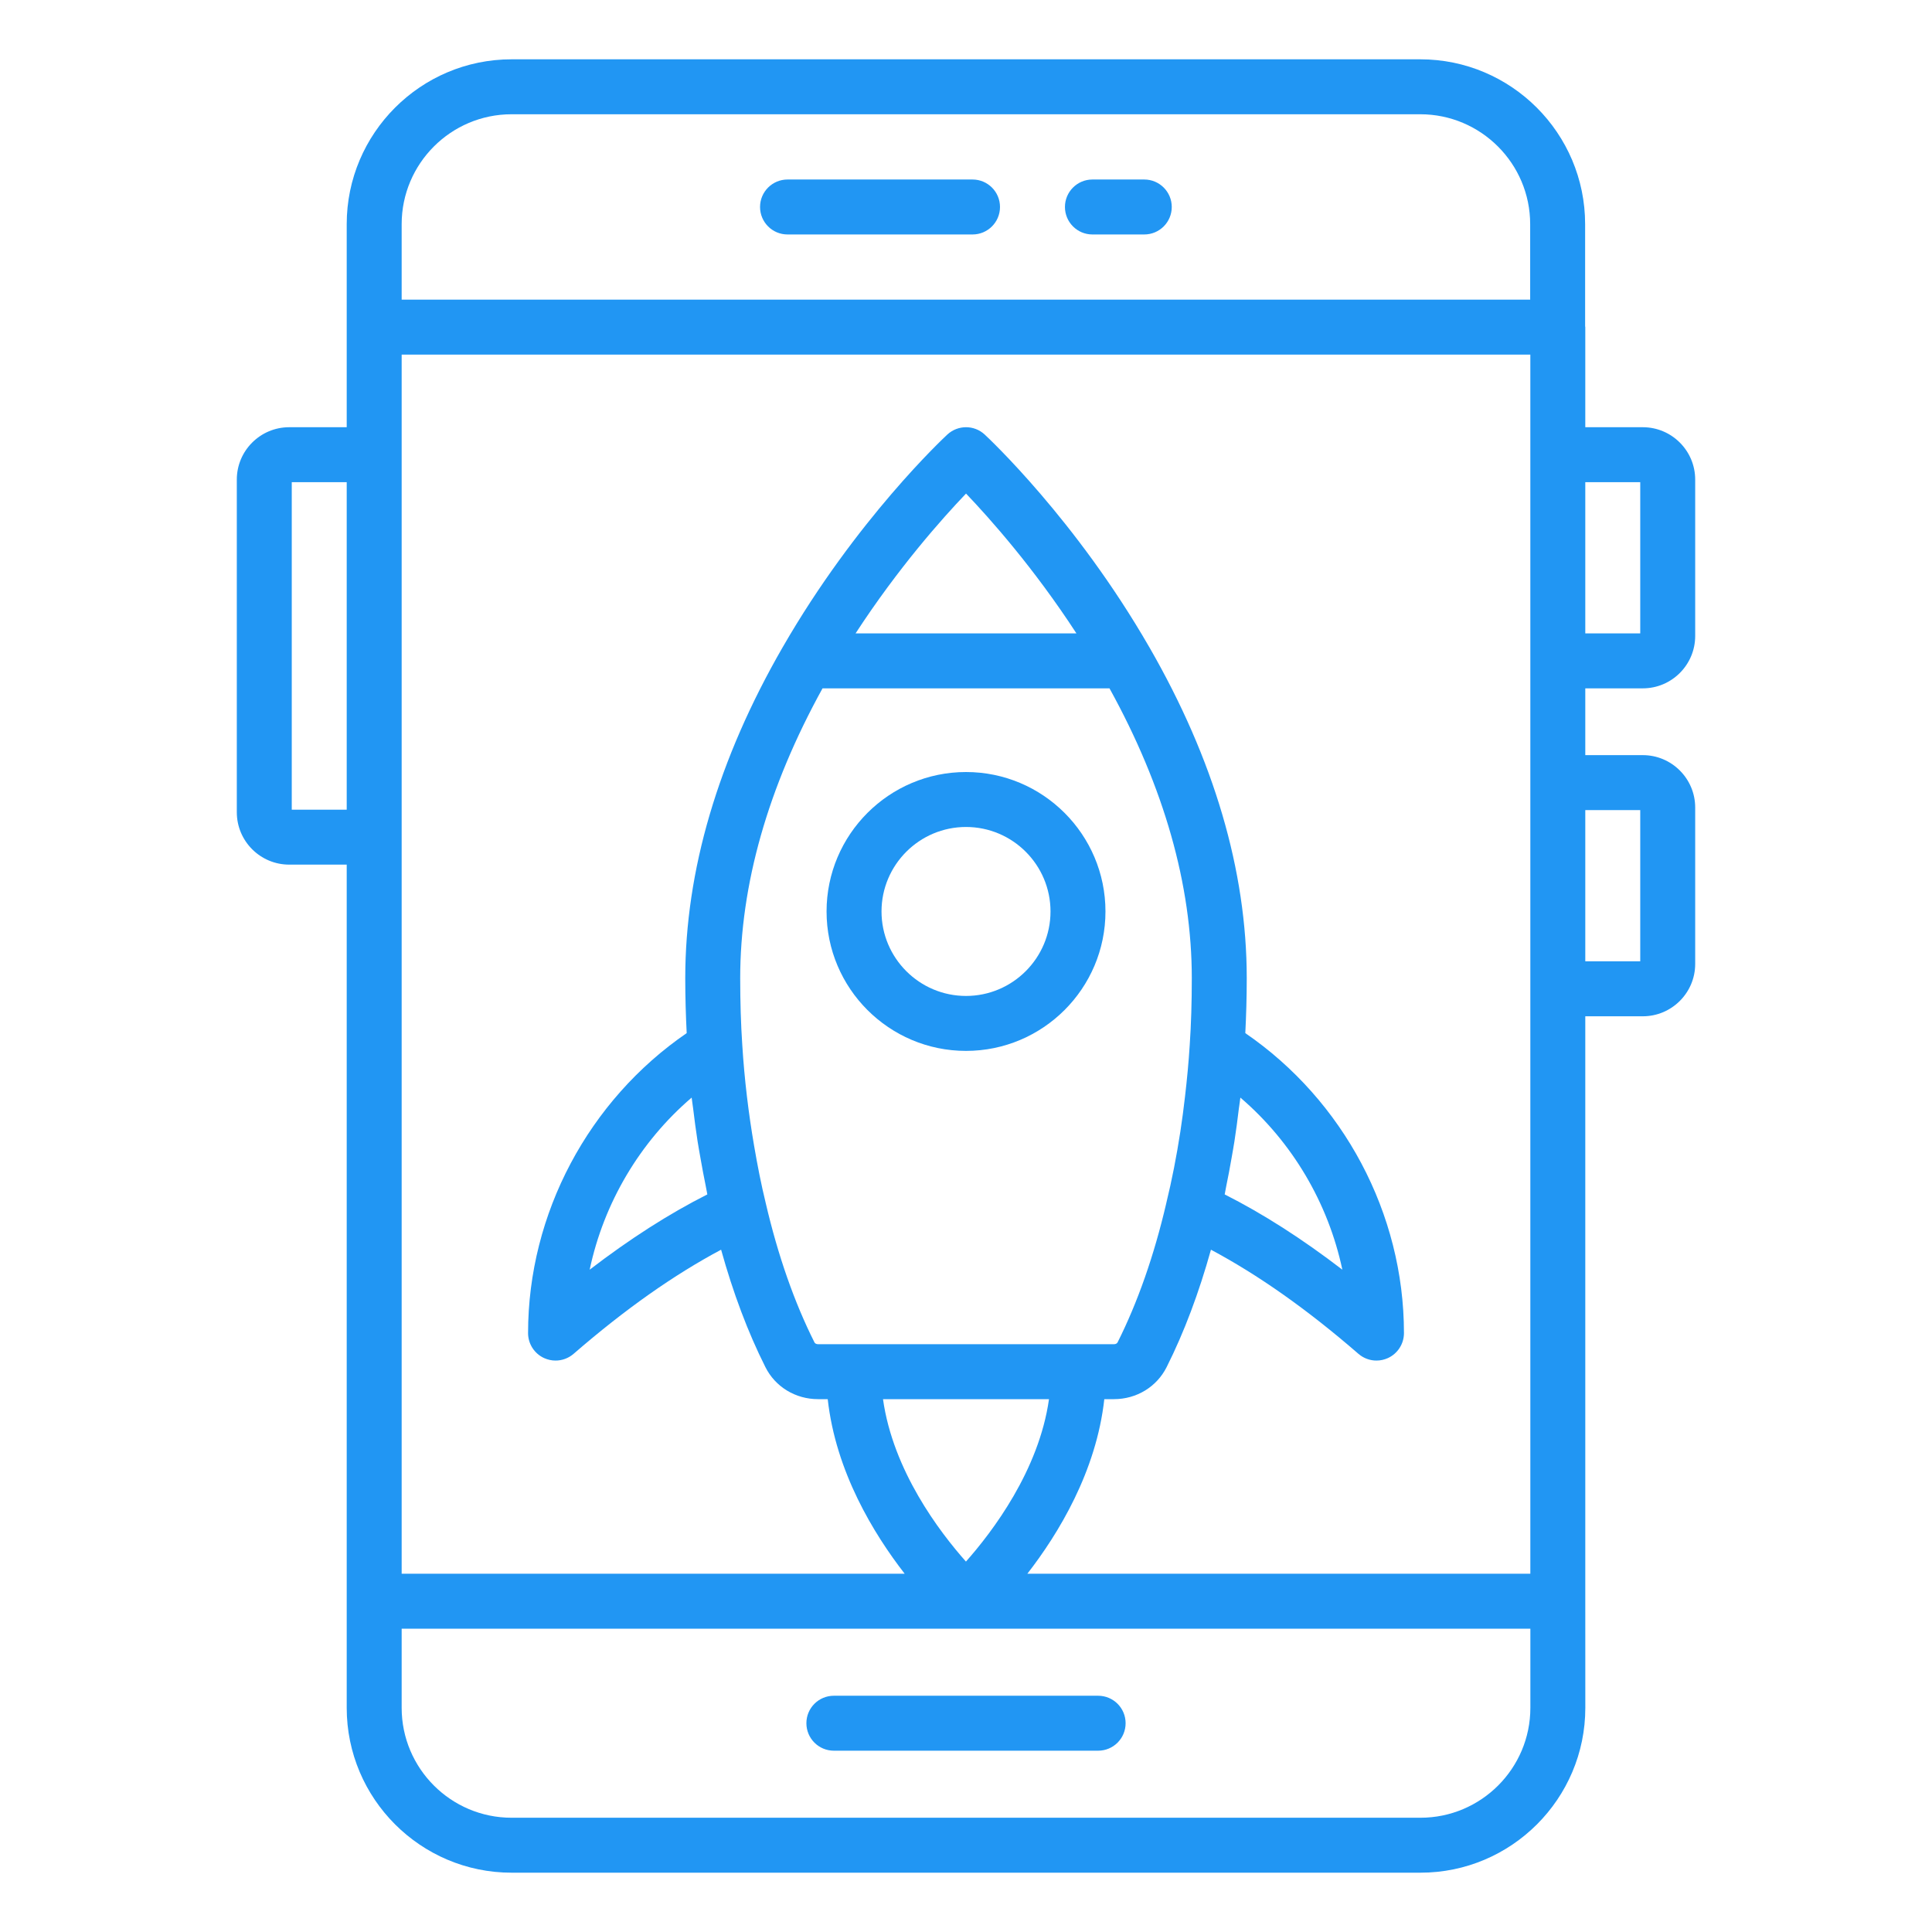 <svg width="70" height="70" viewBox="0 0 70 70" fill="none" xmlns="http://www.w3.org/2000/svg">
<path d="M29.217 62.435C29.217 62.985 29.662 63.431 30.213 63.431H39.787C40.338 63.431 40.783 62.985 40.783 62.435C40.783 61.885 40.338 61.44 39.787 61.44H30.213C29.662 61.44 29.217 61.885 29.217 62.435Z" fill="#2196F3"/>
<path d="M28.534 8.495H35.237C35.787 8.495 36.232 8.049 36.232 7.499C36.232 6.95 35.787 6.504 35.237 6.504H28.534C27.983 6.504 27.538 6.95 27.538 7.499C27.538 8.049 27.983 8.495 28.534 8.495Z" fill="#2196F3"/>
<path d="M39.58 8.495H41.459C42.01 8.495 42.455 8.049 42.455 7.499C42.455 6.95 42.01 6.504 41.459 6.504H39.58C39.03 6.504 38.585 6.95 38.585 7.499C38.585 8.049 39.03 8.495 39.58 8.495Z" fill="#2196F3"/>
<path d="M35 38.076C37.787 38.076 40.053 35.81 40.053 33.024C40.053 30.238 37.787 27.972 35 27.972C32.214 27.972 29.948 30.238 29.948 33.024C29.948 35.81 32.214 38.076 35 38.076ZM35 29.963C36.688 29.963 38.062 31.336 38.062 33.024C38.062 34.712 36.688 36.085 35 36.085C33.313 36.085 31.939 34.712 31.939 33.024C31.939 31.336 33.313 29.963 35 29.963Z" fill="#2196F3"/>
<path d="M59.522 24.94C60.568 24.94 61.42 24.089 61.42 23.042V17.376C61.42 16.33 60.568 15.479 59.522 15.479H57.438V11.851C57.438 11.841 57.432 11.832 57.432 11.822V8.122C57.432 4.828 54.753 2.149 51.459 2.149H18.535C15.242 2.149 12.562 4.828 12.562 8.122V11.851V11.854V15.479H10.478C9.432 15.479 8.58 16.33 8.58 17.376V29.429C8.58 30.476 9.432 31.327 10.478 31.327H12.562V58.014V61.878C12.562 65.172 15.242 67.851 18.534 67.851H51.466C54.759 67.851 57.439 65.172 57.439 61.878L57.438 58.014V36.822H59.522C60.568 36.822 61.42 35.971 61.42 34.924V29.258C61.42 28.212 60.568 27.36 59.522 27.36H57.438V24.94H59.522ZM59.429 17.47V22.949H57.438V17.47H59.429ZM55.447 12.849V16.474V23.944V28.356V35.826V57.019H37.223C38.35 55.567 39.721 53.317 40.011 50.694H40.361C41.178 50.694 41.909 50.25 42.269 49.534C42.907 48.265 43.442 46.833 43.875 45.279C45.576 46.188 47.333 47.417 49.22 49.053C49.405 49.213 49.637 49.296 49.872 49.296C50.012 49.296 50.153 49.266 50.286 49.206C50.64 49.044 50.868 48.69 50.868 48.3C50.868 43.964 48.671 39.867 45.12 37.432C45.151 36.803 45.172 36.153 45.172 35.442C45.172 31.549 43.984 27.513 41.642 23.448C41.641 23.445 41.639 23.444 41.638 23.442C38.98 18.828 35.81 15.868 35.677 15.744C35.296 15.39 34.707 15.391 34.324 15.744C34.191 15.868 31.02 18.828 28.363 23.442C28.362 23.444 28.36 23.445 28.359 23.448C26.016 27.515 24.828 31.55 24.828 35.442C24.828 36.144 24.849 36.796 24.88 37.432C21.331 39.867 19.133 43.964 19.133 48.3C19.133 48.69 19.36 49.044 19.715 49.206C19.848 49.266 19.988 49.296 20.128 49.296C20.364 49.296 20.596 49.213 20.781 49.053C22.668 47.417 24.425 46.187 26.127 45.279C26.56 46.836 27.095 48.267 27.732 49.533C28.09 50.249 28.822 50.694 29.64 50.694H29.99C30.28 53.317 31.651 55.567 32.778 57.019H14.553V30.331V16.474V12.849H55.447ZM25.628 43.276C24.241 43.977 22.831 44.879 21.365 46.003C21.877 43.585 23.182 41.375 25.06 39.768C25.075 39.901 25.097 40.028 25.113 40.16C25.162 40.562 25.214 40.961 25.275 41.354C25.307 41.557 25.344 41.757 25.379 41.958C25.439 42.3 25.502 42.639 25.571 42.974C25.591 43.073 25.607 43.177 25.628 43.276ZM27.744 43.59C27.58 42.919 27.444 42.223 27.323 41.516C27.121 40.338 26.972 39.118 26.894 37.86C26.843 37.094 26.819 36.303 26.819 35.442C26.819 32.06 27.822 28.529 29.802 24.94H40.199C42.178 28.528 43.181 32.059 43.181 35.442C43.181 36.317 43.157 37.107 43.106 37.863C43.067 38.494 43.007 39.113 42.936 39.725C42.886 40.156 42.831 40.583 42.766 41.004C42.629 41.891 42.461 42.757 42.257 43.59C42.256 43.592 42.257 43.593 42.256 43.594C42.256 43.596 42.255 43.599 42.255 43.602C41.814 45.491 41.221 47.186 40.491 48.639C40.472 48.678 40.419 48.703 40.361 48.703H39.075H30.926H29.64C29.583 48.703 29.529 48.678 29.511 48.64C28.78 47.186 28.187 45.491 27.744 43.59ZM30.999 22.949C32.54 20.581 34.128 18.796 35.001 17.883C35.873 18.796 37.46 20.581 39.001 22.949H30.999ZM44.427 42.987C44.499 42.645 44.563 42.297 44.624 41.947C44.658 41.751 44.694 41.556 44.725 41.358C44.786 40.966 44.838 40.568 44.886 40.168C44.903 40.034 44.926 39.903 44.941 39.768C46.819 41.376 48.123 43.585 48.636 46.003C47.17 44.879 45.76 43.977 44.373 43.276C44.393 43.181 44.408 43.082 44.427 42.987ZM38.007 50.694C37.642 53.278 35.957 55.498 34.998 56.579C34.04 55.501 32.357 53.287 31.993 50.694H38.007ZM18.535 4.14H51.459C53.655 4.14 55.441 5.926 55.441 8.122V10.856H14.553V8.122C14.553 5.926 16.339 4.14 18.535 4.14ZM10.571 29.336V17.47H12.562V29.336H10.571ZM55.448 61.878C55.448 64.074 53.662 65.86 51.466 65.86H18.534C16.339 65.86 14.553 64.074 14.553 61.878V59.01H55.448V61.878ZM59.429 29.351V34.831H57.438V29.351H59.429Z" fill="#2196F3"/>
</svg>
